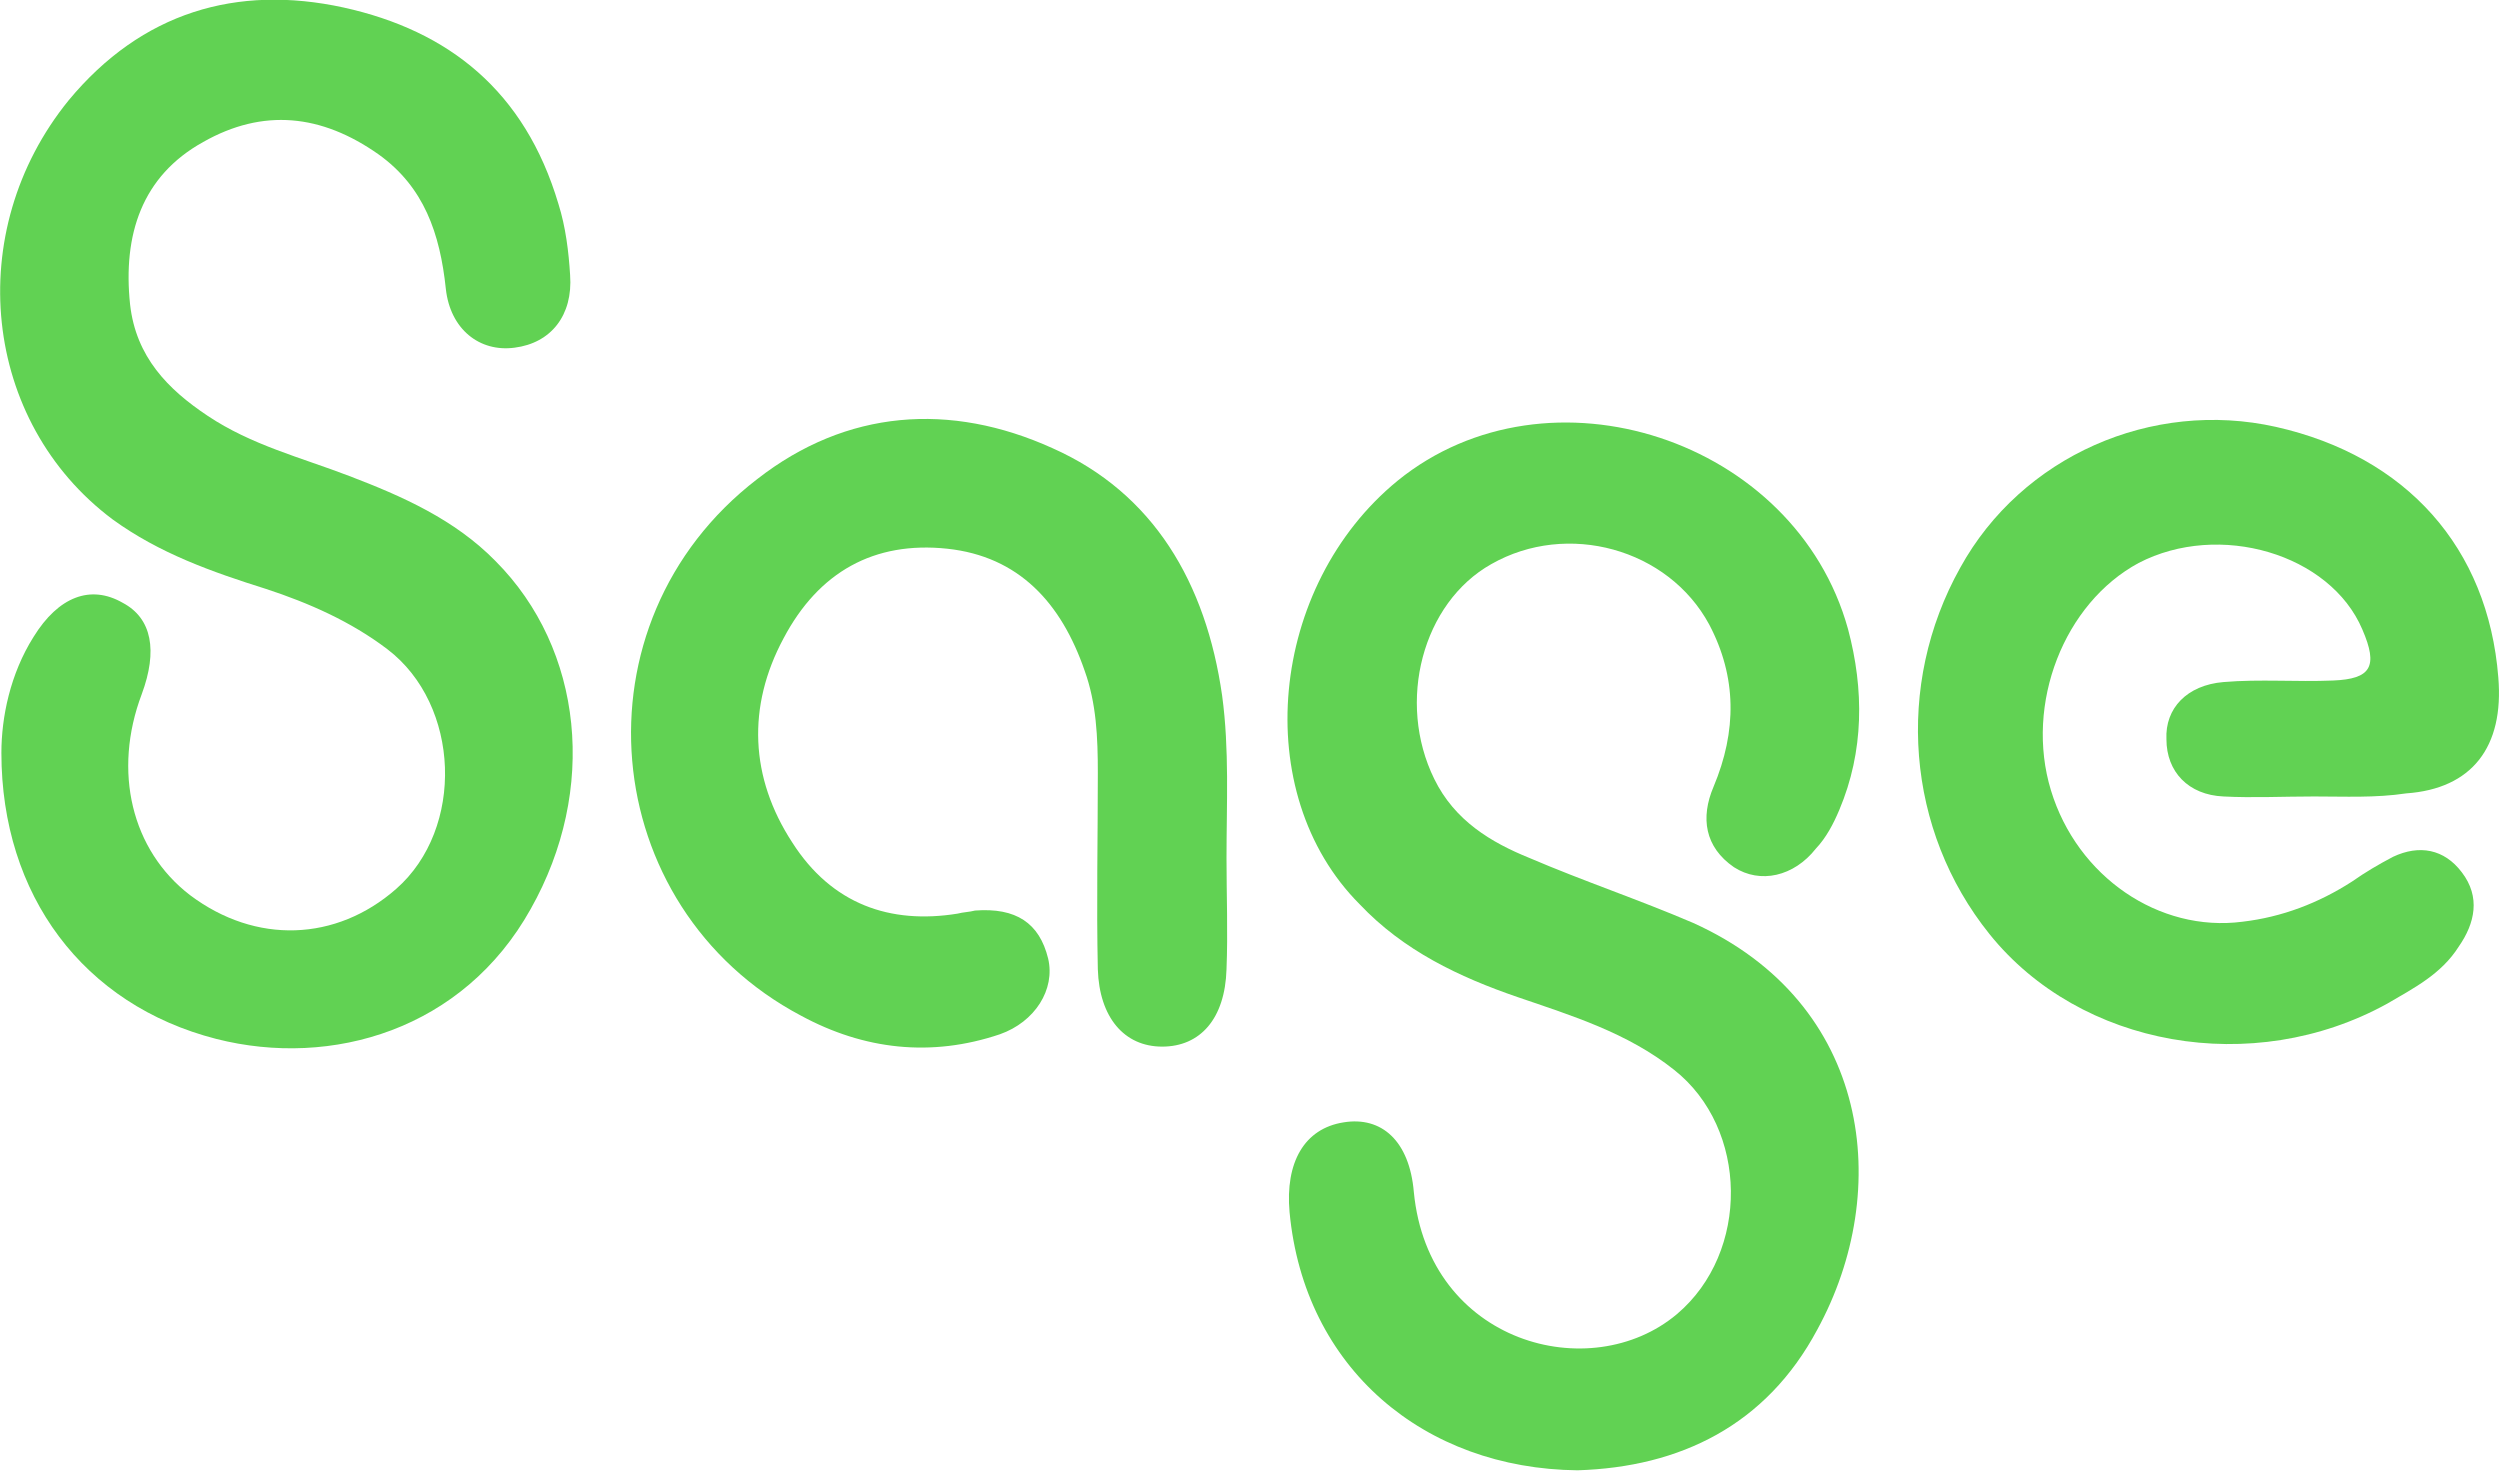 <svg width="68" height="40" viewBox="0 0 68 40" fill="none" xmlns="http://www.w3.org/2000/svg">
<g clip-path="url(#clip0_9742_97111)">
<g clip-path="url(#clip1_9742_97111)">
<path d="M42.91 39.992C38.734 39.95 35.473 37.216 35.076 32.968C34.956 31.622 35.473 30.696 36.547 30.528C37.581 30.36 38.337 31.033 38.456 32.421C38.853 36.543 43.267 37.72 45.614 35.743C47.602 34.061 47.562 30.696 45.534 29.098C44.262 28.088 42.751 27.626 41.279 27.121C39.688 26.574 38.177 25.859 36.984 24.597C33.962 21.569 34.519 15.933 38.018 13.073C42.114 9.75 48.835 11.937 50.266 17.11C50.704 18.751 50.704 20.433 50.028 22.032C49.869 22.41 49.67 22.789 49.391 23.083C48.795 23.84 47.88 24.05 47.164 23.588C46.369 23.041 46.25 22.242 46.608 21.401C47.244 19.887 47.244 18.414 46.489 16.984C45.375 14.923 42.631 14.166 40.563 15.344C38.694 16.395 37.979 19.087 39.013 21.19C39.569 22.326 40.563 22.915 41.597 23.335C43.069 23.966 44.58 24.471 46.051 25.102C50.903 27.289 51.499 32.379 49.431 36.164C48.039 38.772 45.693 39.907 42.91 39.992Z" fill="#61D253"/>
<path d="M0.038 20.477C0.038 19.51 0.277 18.332 0.913 17.323C1.589 16.229 2.464 15.893 3.339 16.397C4.134 16.818 4.293 17.701 3.856 18.879C3.061 20.982 3.578 23.127 5.168 24.347C6.958 25.693 9.145 25.609 10.775 24.179C12.644 22.538 12.525 19.173 10.537 17.659C9.542 16.902 8.389 16.397 7.236 16.019C5.765 15.556 4.333 15.051 3.061 14.126C-0.479 11.476 -1.035 6.303 1.868 2.728C3.856 0.33 6.441 -0.427 9.344 0.204C12.207 0.835 14.275 2.475 15.189 5.546C15.388 6.177 15.468 6.85 15.507 7.48C15.587 8.574 14.99 9.331 13.996 9.457C13.042 9.584 12.247 8.953 12.127 7.859C11.968 6.345 11.531 5.083 10.298 4.2C8.747 3.106 7.157 2.938 5.526 3.863C3.856 4.789 3.339 6.387 3.538 8.28C3.697 9.71 4.572 10.593 5.645 11.308C6.838 12.107 8.19 12.444 9.503 12.948C10.934 13.495 12.366 14.126 13.479 15.262C15.865 17.659 16.263 21.487 14.434 24.726C12.604 28.006 9.026 29.058 5.884 28.259C2.265 27.333 0.038 24.347 0.038 20.477Z" fill="#61D253"/>
<path d="M62.943 21.664C62.108 21.664 61.273 21.706 60.478 21.664C59.523 21.622 58.927 20.991 58.927 20.108C58.887 19.267 59.484 18.636 60.478 18.552C61.472 18.468 62.466 18.552 63.46 18.51C64.494 18.468 64.693 18.131 64.256 17.122C63.381 15.061 60.359 14.177 58.171 15.313C56.143 16.407 55.07 19.14 55.785 21.496C56.501 23.851 58.728 25.366 60.995 25.071C62.069 24.945 63.063 24.566 63.977 23.977C64.335 23.725 64.693 23.515 65.091 23.305C65.806 22.968 66.483 23.094 66.96 23.725C67.477 24.398 67.318 25.113 66.88 25.744C66.403 26.501 65.647 26.88 64.932 27.3C61.273 29.319 56.581 28.478 54.115 25.408C51.849 22.59 51.531 18.636 53.32 15.439C54.99 12.411 58.529 10.854 61.909 11.612C65.449 12.411 67.675 14.892 67.954 18.425C68.113 20.318 67.238 21.454 65.449 21.58C64.614 21.706 63.778 21.664 62.943 21.664Z" fill="#61D253"/>
<path d="M33.361 23.337C33.361 24.346 33.401 25.356 33.361 26.365C33.321 27.711 32.645 28.468 31.611 28.468C30.577 28.468 29.901 27.669 29.861 26.365C29.822 24.599 29.861 22.79 29.861 21.024C29.861 20.056 29.822 19.131 29.504 18.248C28.867 16.397 27.714 15.135 25.766 14.925C23.777 14.714 22.266 15.556 21.312 17.364C20.318 19.215 20.397 21.15 21.55 22.916C22.624 24.599 24.215 25.146 26.044 24.851C26.203 24.809 26.362 24.809 26.521 24.767C27.635 24.683 28.271 25.104 28.509 26.071C28.708 26.912 28.152 27.796 27.197 28.132C25.328 28.763 23.499 28.553 21.789 27.627C16.222 24.683 15.506 16.944 20.596 13.032C23.022 11.139 25.845 10.929 28.629 12.191C31.373 13.411 32.804 15.85 33.242 18.921C33.441 20.393 33.361 21.865 33.361 23.337Z" fill="#61D253"/>
</g>
</g>
<defs>
<clipPath id="clip0_9742_97111">
<rect width="68" height="40" fill="white"/>
</clipPath>
<clipPath id="clip1_9742_97111">
<rect width="68" height="40" fill="white"/>
</clipPath>
</defs>
</svg>
